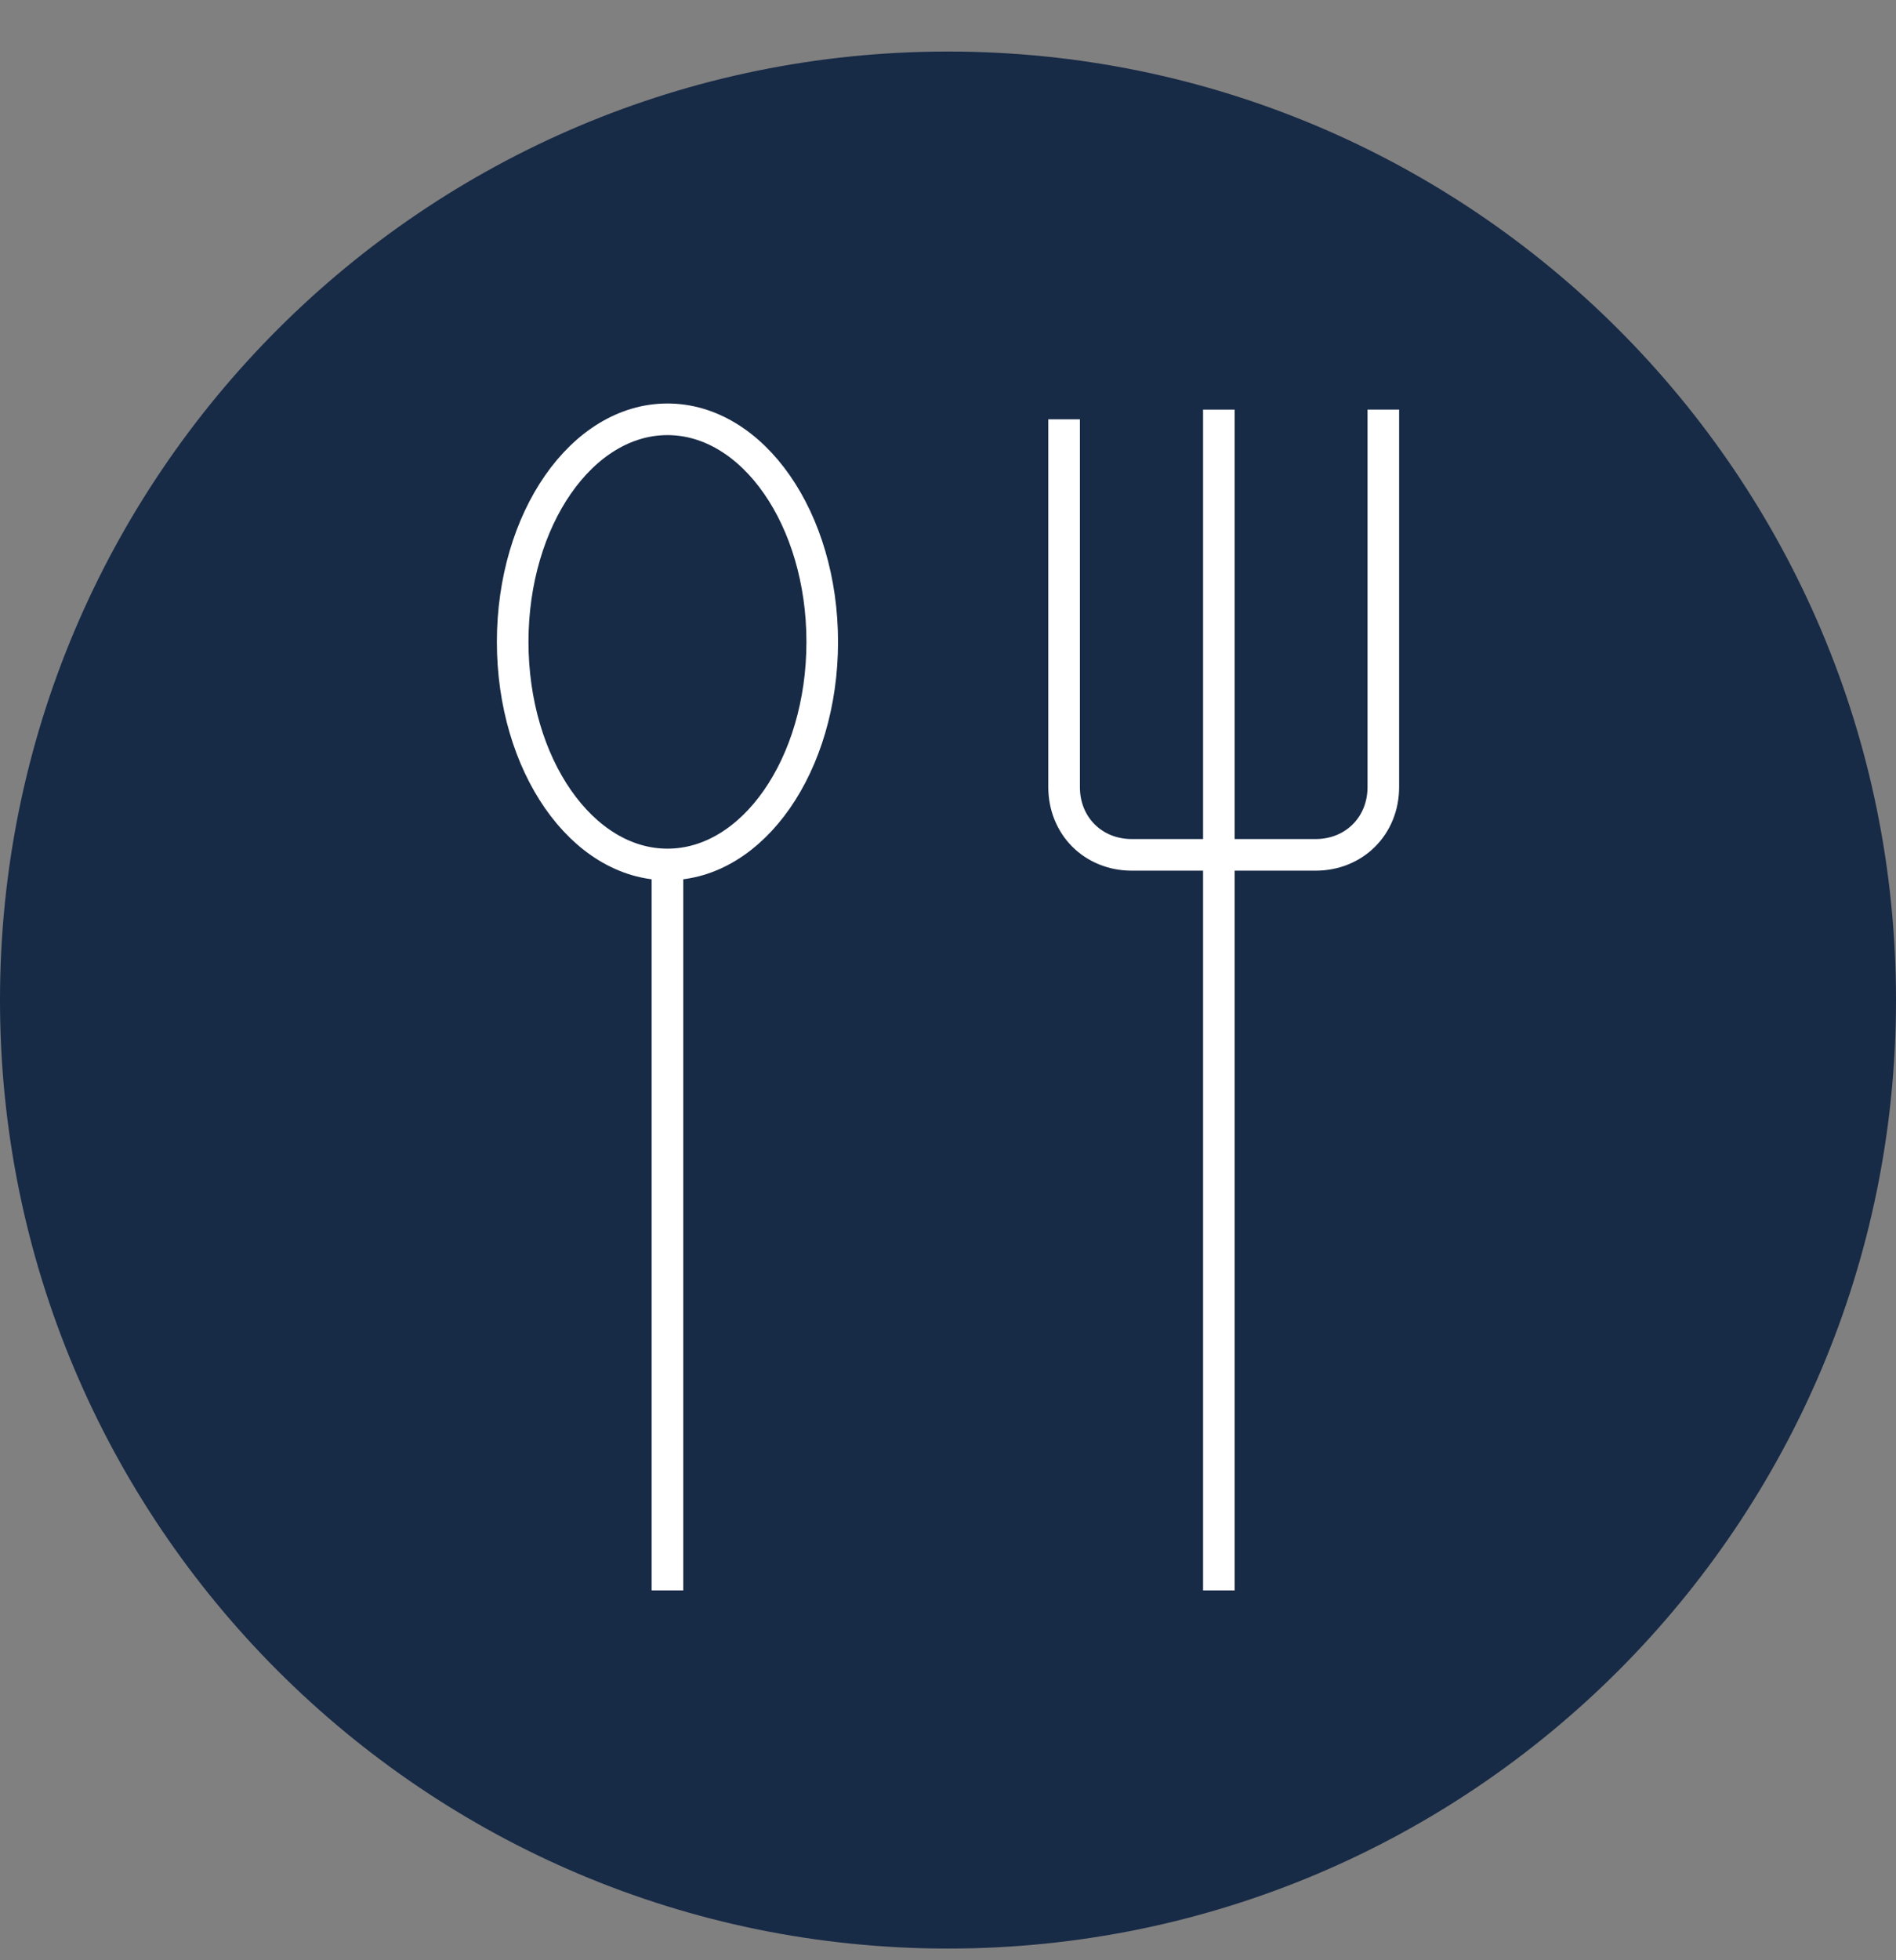 <?xml version="1.0" encoding="UTF-8"?> <svg xmlns="http://www.w3.org/2000/svg" width="30" height="31" viewBox="0 0 30 31" fill="none"><rect x="0" y="0" width="30" height="31" fill="#808080" stroke="none"/> <path d="M15 30.815C23.284 30.815 30 24.099 30 15.815C30 7.53 23.284 0.815 15 0.815C6.716 0.815 0 7.53 0 15.815C0 24.099 6.716 30.815 15 30.815Z" fill="#172A46"></path> <path d="M10.561 13.671C11.914 13.671 13.01 12.095 13.01 10.151C13.01 8.207 11.914 6.631 10.561 6.631C9.209 6.631 8.112 8.207 8.112 10.151C8.112 12.095 9.209 13.671 10.561 13.671Z" stroke="white" stroke-width="0.5" stroke-miterlimit="10"></path> <path d="M10.561 25.151V13.518" stroke="white" stroke-width="0.5" stroke-miterlimit="10"></path> <path d="M19.286 25.151V13.518" stroke="white" stroke-width="0.5" stroke-miterlimit="10"></path> <path d="M16.837 6.631V12.447C16.837 13.059 17.296 13.519 17.908 13.519H20.816C21.428 13.519 21.888 13.059 21.888 12.447V6.478" stroke="white" stroke-width="0.5" stroke-miterlimit="10"></path> <path d="M19.286 6.478V13.519" stroke="white" stroke-width="0.5" stroke-miterlimit="10"></path> </svg> 